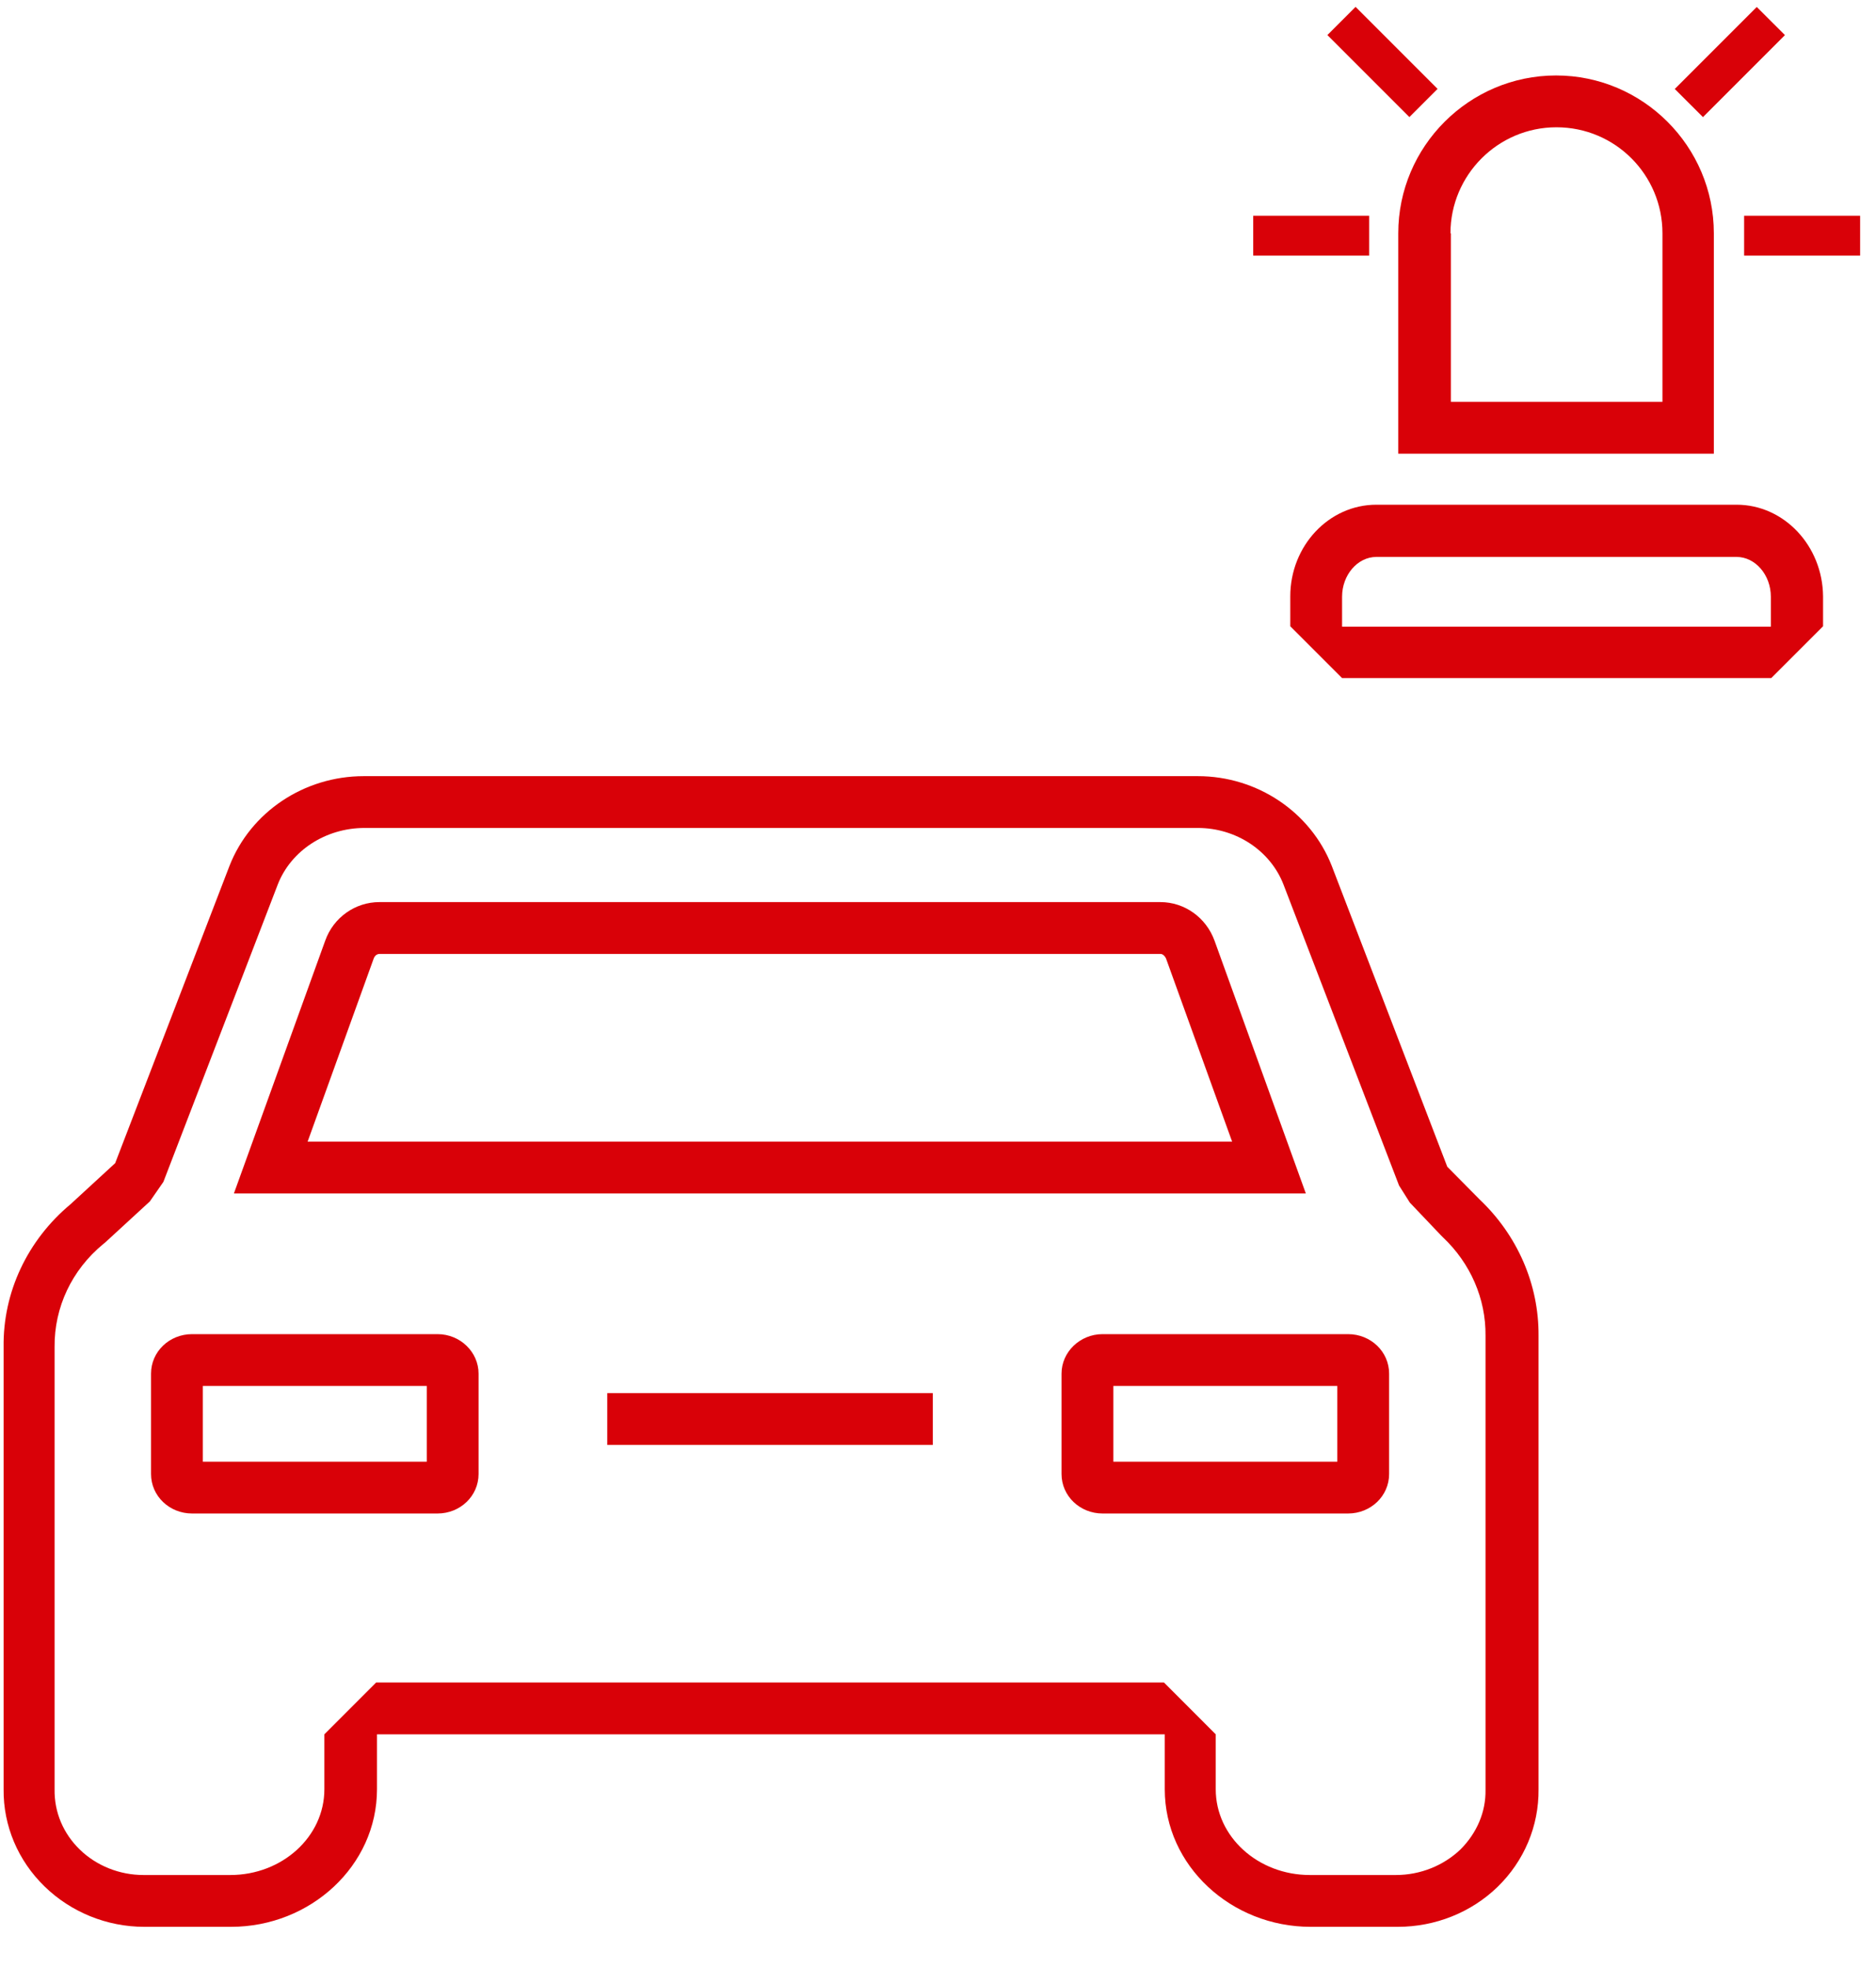 <svg width="41" height="43" viewBox="0 0 41 43" fill="none" xmlns="http://www.w3.org/2000/svg">
<path d="M30.568 9.913H37.456V5.097C37.456 3.199 35.906 1.649 34.008 1.649C32.109 1.649 30.559 3.199 30.559 5.097V9.913H30.568ZM31.7 5.097C31.7 3.826 32.736 2.781 34.016 2.781C35.297 2.781 36.333 3.817 36.333 5.097V8.781H31.709V5.097H31.7Z" fill="#D90108"/>
<path d="M37.953 11.028H30.08C29.044 11.028 28.199 11.925 28.199 13.031V13.684L29.331 14.816H38.711L39.843 13.684V13.031C39.834 11.925 38.989 11.028 37.953 11.028ZM38.702 13.693H29.331V13.04C29.331 12.561 29.671 12.169 30.08 12.169H37.953C38.362 12.169 38.702 12.561 38.702 13.04V13.693Z" fill="#D90108"/>
<path d="M40.653 4.714H38.118V5.585H40.653V4.714Z" fill="#D90108"/>
<path d="M29.923 4.714H27.389V5.585H29.923V4.714Z" fill="#D90108"/>
<path d="M29.626 0.15L29.01 0.766L30.802 2.558L31.418 1.942L29.626 0.15Z" fill="#D90108"/>
<path d="M38.394 0.152L36.602 1.944L37.218 2.559L39.01 0.767L38.394 0.152Z" fill="#D90108"/>
<path d="M31.63 25.493L29.105 18.918C28.643 17.742 27.476 16.959 26.179 16.959V18.091C27.015 18.091 27.764 18.587 28.051 19.328L30.576 25.903L30.812 26.277L31.491 26.991L31.535 27.035C32.135 27.601 32.475 28.376 32.466 29.186V39.105C32.475 39.593 32.275 40.054 31.918 40.411C31.552 40.76 31.047 40.969 30.507 40.969H28.626C27.494 40.969 26.57 40.133 26.57 39.096V37.895L25.438 36.762H8.221L7.089 37.895V39.096C7.089 40.133 6.166 40.969 5.034 40.969H3.135C2.613 40.969 2.108 40.768 1.742 40.411C1.385 40.063 1.185 39.601 1.193 39.096V29.43C1.185 28.567 1.568 27.749 2.256 27.183L2.299 27.148L3.275 26.251L3.571 25.824L6.07 19.328C6.358 18.587 7.115 18.091 7.969 18.091H26.179L26.187 16.959C26.179 16.959 26.179 16.959 26.17 16.959H7.969C7.96 16.959 7.96 16.959 7.951 16.959C6.645 16.959 5.478 17.742 5.016 18.918L2.517 25.415L1.542 26.312C0.601 27.096 0.061 28.236 0.079 29.438V39.096C0.07 39.889 0.392 40.655 0.976 41.221C1.55 41.779 2.334 42.101 3.153 42.101C3.161 42.101 3.161 42.101 3.17 42.101H5.051C6.784 42.101 8.239 40.768 8.239 39.096V37.895H25.456V39.096C25.456 40.768 26.91 42.101 28.643 42.101H30.524C30.533 42.101 30.542 42.101 30.55 42.101C31.369 42.101 32.153 41.787 32.728 41.23C33.311 40.664 33.633 39.898 33.625 39.096V29.186C33.633 28.062 33.163 26.991 32.336 26.207L31.63 25.493Z" fill="#D90108"/>
<path d="M9.562 29.151H4.198C3.701 29.151 3.301 29.534 3.301 30.013V32.208C3.301 32.687 3.701 33.07 4.198 33.07H9.562C10.059 33.07 10.459 32.687 10.459 32.208V30.013C10.459 29.543 10.059 29.151 9.562 29.151ZM9.327 31.938H4.433V30.283H9.327V31.938Z" fill="#D90108"/>
<path d="M23.2 30.013V32.208C23.2 32.687 23.601 33.07 24.097 33.07H29.462C29.958 33.07 30.359 32.687 30.359 32.208V30.013C30.359 29.534 29.958 29.151 29.462 29.151H24.097C23.601 29.151 23.2 29.543 23.2 30.013ZM24.332 30.283H29.227V31.938H24.332V30.283Z" fill="#D90108"/>
<path d="M25.36 19.711V20.738V20.843C25.412 20.843 25.456 20.886 25.482 20.939L26.928 24.945H6.723L8.169 20.939C8.195 20.878 8.239 20.843 8.3 20.843H25.369L25.36 19.711H8.3H8.291C7.768 19.711 7.289 20.042 7.107 20.555L5.112 26.077H28.539L26.544 20.555C26.361 20.05 25.891 19.711 25.36 19.711C25.369 19.711 25.369 19.711 25.36 19.711Z" fill="#D90108"/>
<path d="M20.387 30.44H13.272V31.572H20.387V30.44Z" fill="#D90108"/>
</svg>
